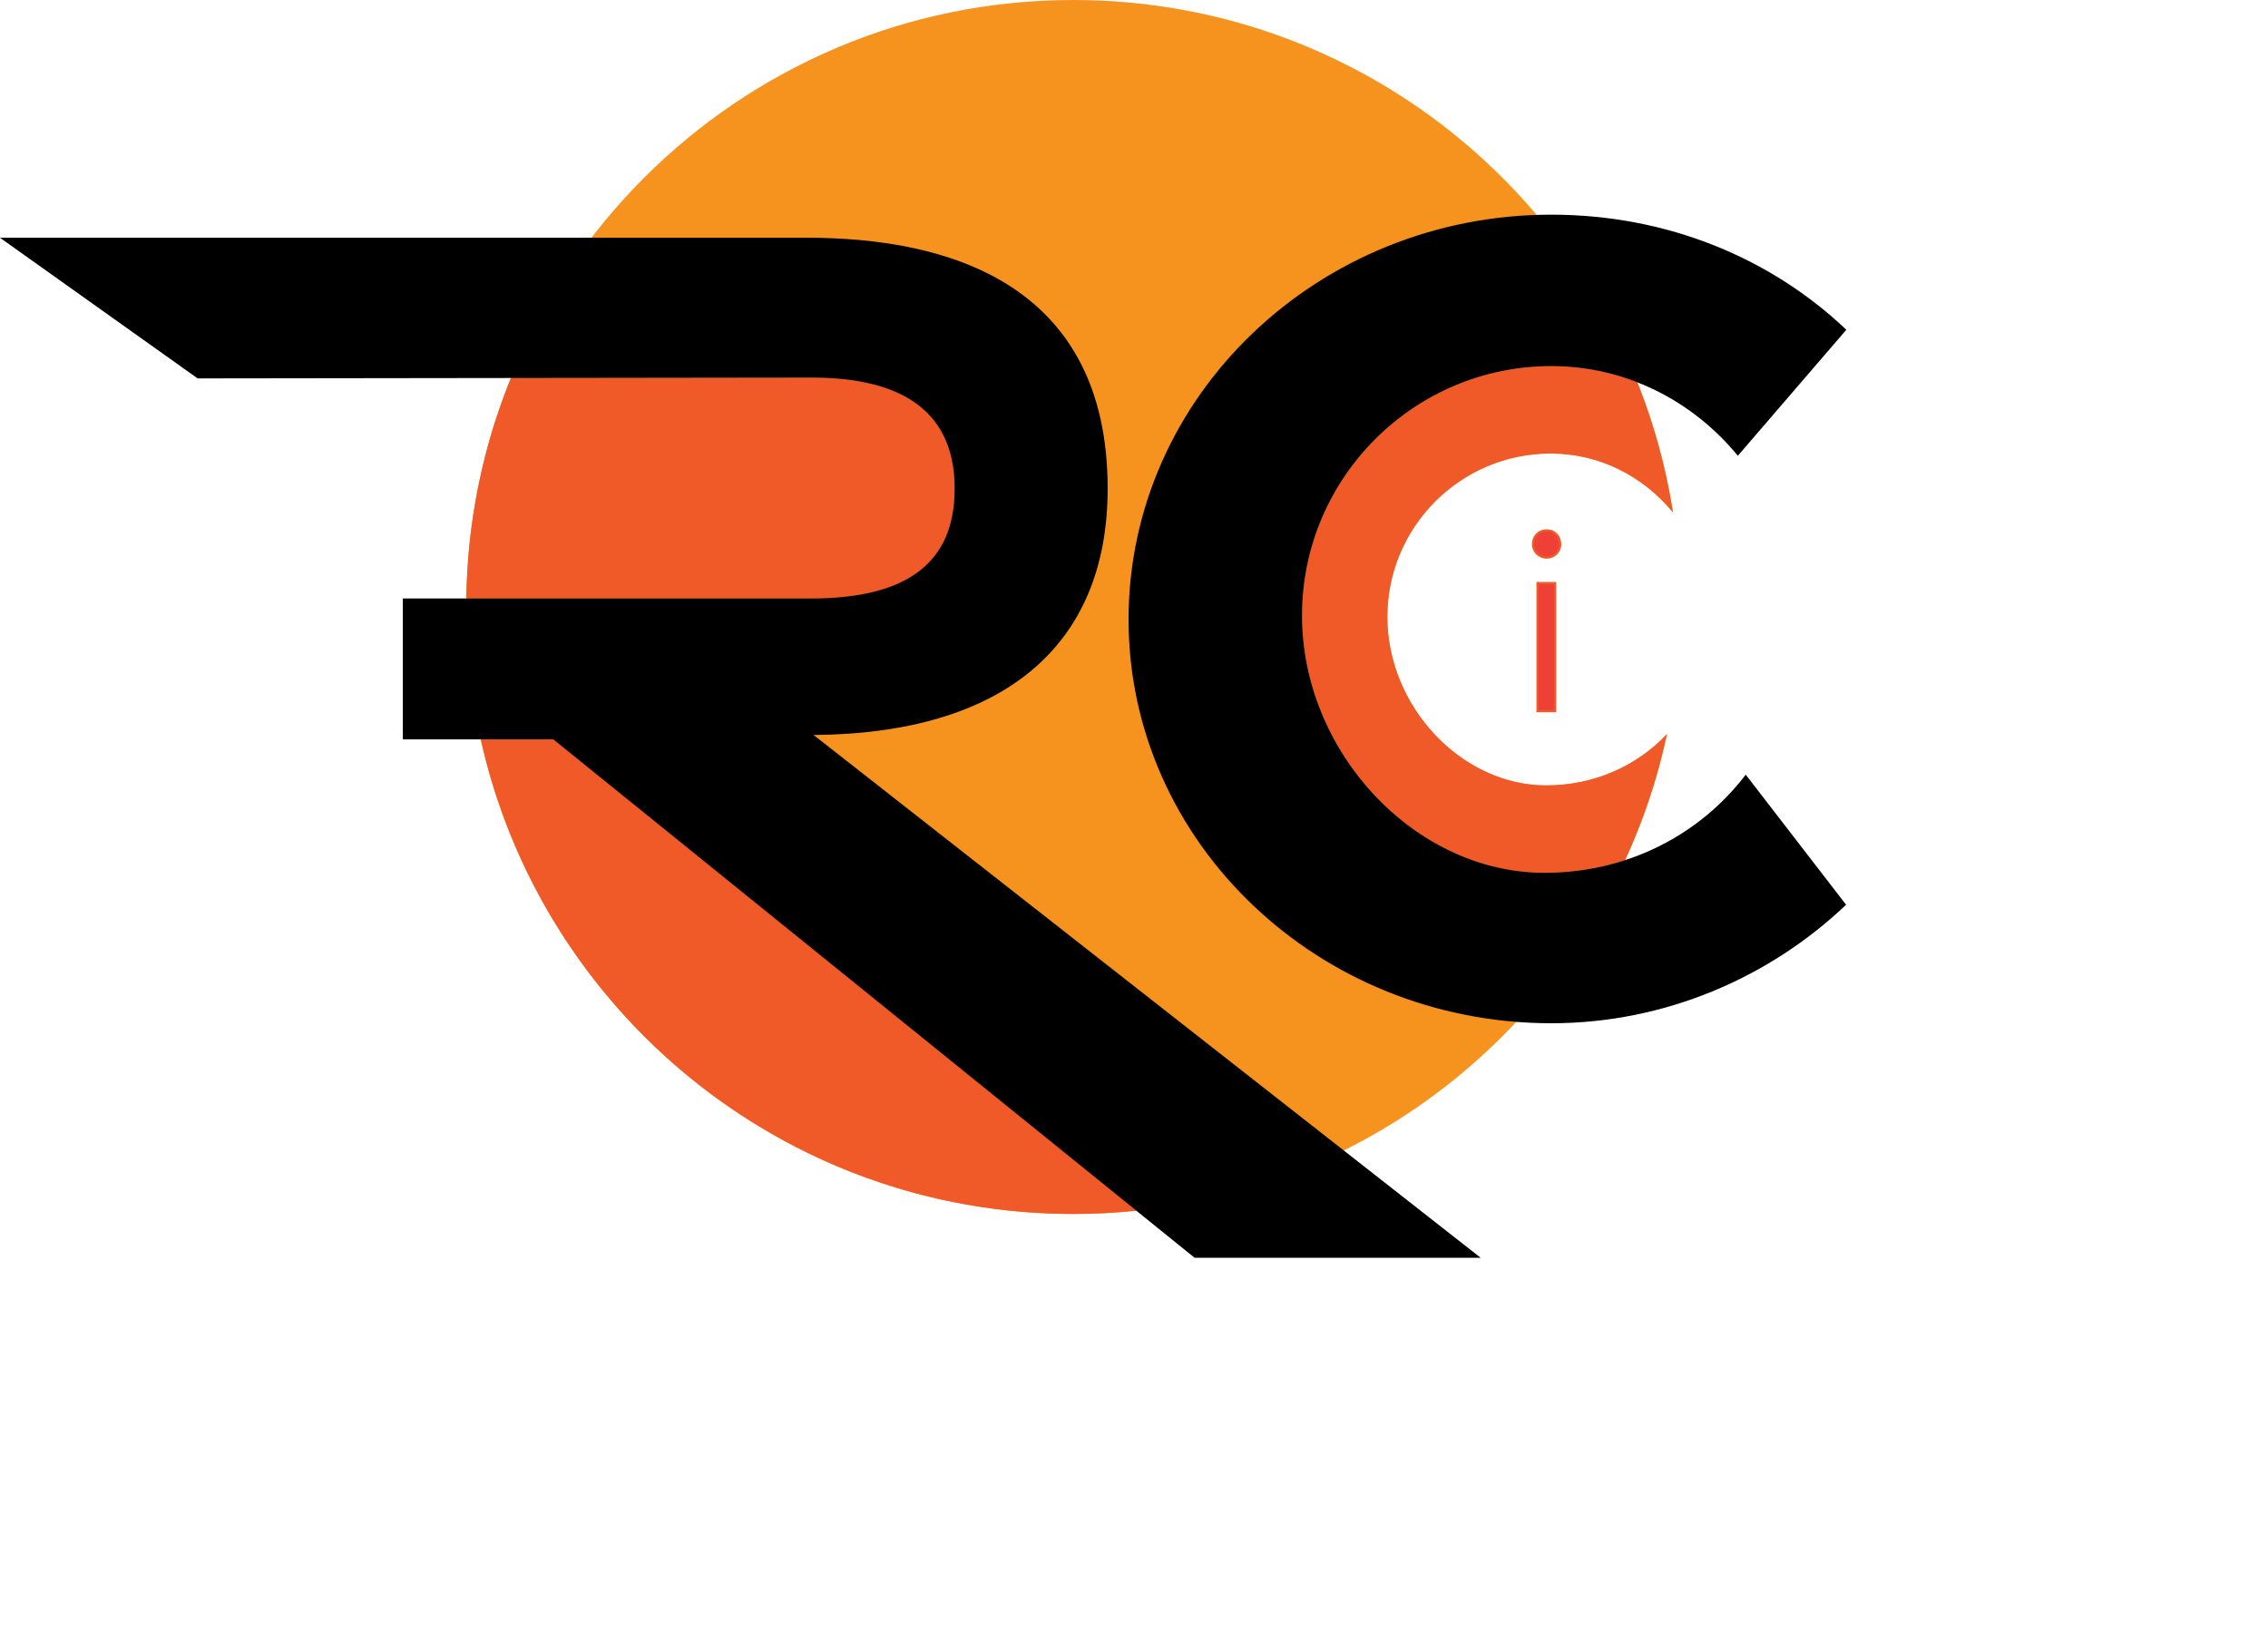 <!-- Generator: Adobe Illustrator 18.1.1, SVG Export Plug-In  -->
<svg version="1.1"
	 xmlns="http://www.w3.org/2000/svg" xmlns:xlink="http://www.w3.org/1999/xlink" xmlns:a="http://ns.adobe.com/AdobeSVGViewerExtensions/3.0/"
	 x="0px" y="0px" width="1525.941px" height="1110.923px" viewBox="0 0 1525.941 1110.923"
	 enable-background="new 0 0 1525.941 1110.923" xml:space="preserve">
<defs>
</defs>
<g display="none">
	<rect x="241.355" y="838.923" display="inline" fill="none" width="1284.586" height="272"/>
	<path display="inline" fill="#231F20" d="M252.469,960.447v-71.281h9.781v10.226c0.889-3.26,7.113-12.152,15.264-12.152
		c5.483,0,10.521,2.371,12.004,3.261l-4.594,9.336c-1.482-1.037-4.446-2.964-8.299-2.964c-8.299,0-13.634,9.188-14.375,15.116
		v48.459H252.469z"/>
	<path display="inline" fill="#231F20" d="M324.937,962.374c-21.34,0-38.086-16.302-38.086-37.493s16.746-37.642,38.234-37.642
		c21.34,0,37.789,16.895,37.789,37.642C362.875,945.776,346.277,962.374,324.937,962.374z M352.501,924.88
		c0-16.746-12.745-29.046-27.712-29.046c-16.449,0-27.86,12.3-27.86,29.49c0,16.598,13.338,28.453,27.712,28.453
		C341.238,953.778,352.501,942.219,352.501,924.88z"/>
	<path display="inline" fill="#231F20" d="M434.011,950.37c-5.631,7.41-16.005,12.004-28.749,12.004
		c-20.896,0-36.9-16.005-36.9-37.345c0-21.784,15.856-37.79,37.789-37.79c13.338,0,22.97,7.41,25.045,9.633l-5.187,6.521
		c-1.778-1.778-9.04-7.558-20.006-7.558c-13.337,0-27.416,9.484-27.416,29.194c0,17.931,12.744,28.749,27.86,28.749
		c11.855,0,18.228-4.445,22.821-9.188L434.011,950.37z"/>
	<path display="inline" fill="#231F20" d="M488.104,960.447l-36.011-35.418v35.418h-9.781V838.928h9.781v79.58l28.156-29.343h12.3
		l-31.417,31.862l39.864,39.419H488.104z"/>
	<path display="inline" fill="#231F20" d="M593.47,950.37c-5.631,7.41-16.005,12.004-28.749,12.004
		c-20.896,0-36.9-16.005-36.9-37.345c0-21.784,15.856-37.79,37.789-37.79c13.338,0,22.97,7.41,25.045,9.633l-5.187,6.521
		c-1.778-1.778-9.04-7.558-20.006-7.558c-13.337,0-27.416,9.484-27.416,29.194c0,17.931,12.744,28.749,27.86,28.749
		c11.855,0,18.228-4.445,22.821-9.188L593.47,950.37z"/>
	<path display="inline" fill="#231F20" d="M601.772,960.447v-71.281h9.78v10.226c0.89-3.26,7.113-12.152,15.264-12.152
		c5.483,0,10.522,2.371,12.003,3.261l-4.594,9.336c-1.482-1.037-4.446-2.964-8.299-2.964c-8.299,0-13.634,9.188-14.375,15.116
		v48.459H601.772z"/>
	<path display="inline" fill="#231F20" d="M702.693,950.518c-4.742,6.521-15.561,11.855-29.639,11.855
		c-21.191,0-36.752-14.968-36.752-37.197c0-22.229,14.375-37.938,36.308-37.938c22.081,0,32.158,17.487,32.158,35.566v2.668h-58.537
		c0,17.635,11.56,28.453,28.898,28.453c12.3,0,19.709-5.631,22.97-9.336L702.693,950.518z M694.69,917.619
		c-1.186-11.855-8.595-21.933-22.525-21.933c-12.448,0-23.563,7.559-25.489,21.933H694.69z"/>
	<path display="inline" fill="#231F20" d="M769.826,952.297c-6.668,6.224-17.338,10.077-31.12,10.077
		c-20.747,0-30.38-12.301-30.38-25.786c0-16.005,17.042-23.267,29.49-23.267c7.559,0,16.895,2.371,22.377,8.003v-9.929
		c0-8.892-6.816-15.709-19.561-15.709c-9.485,0-17.636,3.261-19.858,4.298l-3.705-7.409c4.891-2.371,12.893-5.336,23.711-5.336
		c23.118,0,29.046,10.967,29.046,26.823V952.297z M760.193,929.623c-4.001-3.853-11.114-8.447-21.34-8.447
		c-9.188,0-20.302,4.891-20.302,15.412c0,11.56,9.484,17.636,20.747,17.636c9.336,0,16.301-2.52,20.895-6.076V929.623z"/>
	<path display="inline" fill="#231F20" d="M788.501,960.447v-62.686h-13.188v-8.447h13.188v-25.489h9.781v25.489h17.339v8.447
		h-17.339v62.686H788.501z"/>
	<path display="inline" fill="#231F20" d="M827.18,874.939c-4.149,0-7.558-3.26-7.558-7.409c0-4.594,3.408-7.706,7.558-7.706
		c4.445,0,7.558,3.26,7.558,7.706C834.738,871.679,831.478,874.939,827.18,874.939z M822.141,960.447v-71.281h9.781v71.281H822.141z
		"/>
	<path display="inline" fill="#231F20" d="M869.86,962.966l-32.603-73.801h10.818l19.413,45.495
		c2.815,6.521,3.705,10.078,4.001,11.56h0.148c0.297-1.481,1.186-4.891,3.854-11.411l19.117-45.644h10.521l-32.455,73.801H869.86z"
		/>
	<path display="inline" fill="#231F20" d="M970.635,950.518c-4.742,6.521-15.561,11.855-29.639,11.855
		c-21.191,0-36.752-14.968-36.752-37.197c0-22.229,14.375-37.938,36.308-37.938c22.08,0,32.158,17.487,32.158,35.566v2.668h-58.537
		c0,17.635,11.56,28.453,28.898,28.453c12.3,0,19.709-5.631,22.97-9.336L970.635,950.518z M962.632,917.619
		c-1.186-11.855-8.595-21.933-22.525-21.933c-12.447,0-23.562,7.559-25.488,21.933H962.632z"/>
	<path display="inline" fill="#F05A28" d="M1016.428,874.939c-4.149,0-7.558-3.26-7.558-7.409c0-4.594,3.408-7.706,7.558-7.706
		c4.445,0,7.558,3.26,7.558,7.706C1023.986,871.679,1020.726,874.939,1016.428,874.939z M1011.389,960.447v-71.281h9.781v71.281
		H1011.389z"/>
	<path display="inline" fill="#F05A28" d="M1128.759,960.447v-46.532c0-12.745-5.779-17.487-16.005-17.487
		c-9.188,0-17.339,6.076-20.747,9.633c0.296,2.223,0.444,4.298,0.444,6.521v47.866h-9.78v-46.681
		c0-12.893-5.928-17.339-16.302-17.339c-8.892,0-16.894,5.928-20.006,9.336v54.684h-9.781v-71.281h9.781v7.558
		c3.853-3.408,12.448-9.484,23.711-9.484c10.373,0,16.153,5.336,19.413,10.967c5.335-4.594,15.115-10.967,26.379-10.967
		c13.781,0,22.673,8.003,22.673,25.786v47.422H1128.759z"/>
	<path display="inline" fill="#F05A28" d="M1207.9,952.297c-6.668,6.224-17.338,10.077-31.12,10.077
		c-20.747,0-30.38-12.301-30.38-25.786c0-16.005,17.042-23.267,29.49-23.267c7.559,0,16.895,2.371,22.377,8.003v-9.929
		c0-8.892-6.816-15.709-19.561-15.709c-9.484,0-17.636,3.261-19.858,4.298l-3.705-7.409c4.891-2.371,12.894-5.336,23.711-5.336
		c23.118,0,29.046,10.967,29.046,26.823V952.297z M1198.267,929.623c-4.001-3.853-11.114-8.447-21.34-8.447
		c-9.188,0-20.302,4.891-20.302,15.412c0,11.56,9.484,17.636,20.747,17.636c9.336,0,16.301-2.52,20.895-6.076V929.623z"/>
	<path display="inline" fill="#F05A28" d="M1275.331,950.814c-5.779,6.966-15.561,11.56-24.304,11.56
		c-17.042,0-34.381-13.634-34.381-37.345c0-24.749,18.82-37.79,38.975-37.79c14.523,0,24.452,5.188,29.343,9.04v68.169
		c0,26.972-17.19,34.974-33.195,34.974c-10.818,0-20.747-2.964-28.897-8.299l4.445-7.558c6.521,4.445,16.005,7.262,24.748,7.262
		c10.226,0,23.267-3.854,23.267-25.638V950.814z M1275.331,901.17c-2.52-1.481-9.484-5.335-19.71-5.335
		c-14.671,0-28.602,9.336-28.602,29.194c0,12.744,7.707,28.601,26.23,28.601c8.299,0,17.932-5.779,22.081-13.041V901.17z"/>
	<path display="inline" fill="#F05A28" d="M1361.285,950.518c-4.742,6.521-15.561,11.855-29.639,11.855
		c-21.191,0-36.752-14.968-36.752-37.197c0-22.229,14.375-37.938,36.308-37.938c22.081,0,32.157,17.487,32.157,35.566v2.668h-58.536
		c0,17.635,11.56,28.453,28.897,28.453c12.301,0,19.71-5.631,22.971-9.336L1361.285,950.518z M1353.283,917.619
		c-1.186-11.855-8.596-21.933-22.525-21.933c-12.449,0-23.563,7.559-25.49,21.933H1353.283z"/>
	<path display="inline" fill="#F05A28" d="M1371.068,945.183c3.408,3.853,9.781,9.188,19.857,9.188
		c8.447,0,15.116-4.445,15.116-13.782c0-15.856-34.381-14.522-34.381-34.381c0-10.521,8.595-19.116,22.081-19.116
		c9.188,0,17.338,4.445,20.895,8.299l-4.297,7.113c-1.631-1.927-8.299-7.41-16.153-7.41c-9.04,0-12.448,5.632-12.448,10.374
		c0,13.93,34.381,11.41,34.381,34.974c0,13.337-10.521,22.081-25.045,22.081c-12.151,0-20.747-5.632-25.045-10.522L1371.068,945.183
		z"/>
</g>
<g display="none">
	<path display="inline" d="M173.409,967.339v-71.292h9.783v10.229c0.889-3.26,7.114-12.156,15.267-12.156
		c5.483,0,10.522,2.371,12.005,3.26l-4.595,9.34c-1.483-1.038-4.446-2.965-8.3-2.965c-8.3,0-13.635,9.191-14.376,15.117v48.467
		H173.409z"/>
	<path display="inline" d="M245.884,969.266c-21.343,0-38.092-16.305-38.092-37.498s16.749-37.648,38.24-37.648
		c21.343,0,37.795,16.898,37.795,37.648C283.827,952.666,267.227,969.266,245.884,969.266z M273.45,931.768
		c0-16.749-12.746-29.051-27.716-29.051c-16.451,0-27.864,12.302-27.864,29.495c0,16.6,13.338,28.457,27.716,28.457
		C262.187,960.67,273.45,949.108,273.45,931.768z"/>
	<path display="inline" d="M354.96,957.26c-5.633,7.413-16.008,12.006-28.754,12.006c-20.898,0-36.906-16.006-36.906-37.349
		c0-21.787,15.86-37.797,37.795-37.797c13.34,0,22.973,7.413,25.049,9.635l-5.189,6.521c-1.778-1.778-9.04-7.559-20.008-7.559
		c-13.34,0-27.421,9.486-27.421,29.2c0,17.933,12.748,28.752,27.865,28.752c11.857,0,18.23-4.448,22.825-9.191L354.96,957.26z"/>
	<path display="inline" d="M409.05,967.339l-36.016-35.422v35.422h-9.783V845.803h9.783v79.591l28.16-29.346h12.302l-31.421,31.867
		l39.87,39.425H409.05z"/>
	<path display="inline" d="M514.418,957.26c-5.633,7.413-16.008,12.006-28.754,12.006c-20.898,0-36.905-16.006-36.905-37.349
		c0-21.787,15.859-37.797,37.794-37.797c13.34,0,22.973,7.413,25.048,9.635l-5.187,6.521c-1.778-1.778-9.041-7.559-20.008-7.559
		c-13.34,0-27.421,9.486-27.421,29.2c0,17.933,12.748,28.752,27.865,28.752c11.857,0,18.23-4.448,22.825-9.191L514.418,957.26z"/>
	<path display="inline" d="M522.71,967.339v-71.292h9.783v10.229c0.889-3.26,7.114-12.156,15.267-12.156
		c5.482,0,10.522,2.371,12.005,3.26l-4.595,9.34c-1.483-1.038-4.446-2.965-8.3-2.965c-8.3,0-13.635,9.191-14.376,15.117v48.467
		H522.71z"/>
	<path display="inline" d="M623.639,957.409c-4.743,6.521-15.562,11.857-29.641,11.857c-21.195,0-36.759-14.971-36.759-37.203
		s14.378-37.943,36.313-37.943c22.084,0,32.164,17.489,32.164,35.572v2.67h-58.545c0,17.638,11.56,28.457,28.902,28.457
		c12.302,0,19.713-5.632,22.973-9.34L623.639,957.409z M615.636,924.504c-1.186-11.857-8.597-21.933-22.529-21.933
		c-12.449,0-23.565,7.559-25.492,21.933H615.636z"/>
	<path display="inline" d="M690.772,959.187c-6.67,6.225-17.341,10.079-31.125,10.079c-20.751,0-30.384-12.302-30.384-25.791
		c0-16.006,17.044-23.27,29.495-23.27c7.559,0,16.895,2.371,22.379,8.006v-9.933c0-8.892-6.817-15.708-19.563-15.708
		c-9.486,0-17.638,3.26-19.862,4.295l-3.705-7.41c4.892-2.371,12.895-5.337,23.714-5.337c23.122,0,29.051,10.968,29.051,26.829
		V959.187z M681.137,936.511c-4.002-3.854-11.116-8.448-21.343-8.448c-9.189,0-20.305,4.892-20.305,15.413
		c0,11.562,9.486,17.638,20.749,17.638c9.338,0,16.305-2.521,20.898-6.076V936.511z"/>
	<path display="inline" d="M709.44,967.339v-62.695h-13.192v-8.448h13.192v-25.492h9.781v25.492h17.341v8.448h-17.341v62.695H709.44
		z"/>
	<path display="inline" d="M748.118,881.819c-4.149,0-7.559-3.26-7.559-7.41c0-4.594,3.41-7.708,7.559-7.708
		c4.448,0,7.559,3.26,7.559,7.708C755.677,878.558,752.416,881.819,748.118,881.819z M743.08,967.339v-71.292h9.781v71.292H743.08z"
		/>
	<path display="inline" d="M790.8,969.86l-32.606-73.813h10.819l19.416,45.502c2.816,6.524,3.705,10.079,4.002,11.562h0.149
		c0.295-1.483,1.186-4.892,3.852-11.413l19.121-45.651h10.522l-32.459,73.813H790.8z"/>
	<path display="inline" d="M891.581,957.409c-4.743,6.521-15.562,11.857-29.641,11.857c-21.195,0-36.759-14.971-36.759-37.203
		s14.378-37.943,36.313-37.943c22.084,0,32.164,17.489,32.164,35.572v2.67h-58.544c0,17.638,11.56,28.457,28.902,28.457
		c12.302,0,19.713-5.632,22.973-9.34L891.581,957.409z M883.578,924.504c-1.186-11.857-8.597-21.933-22.529-21.933
		c-12.449,0-23.565,7.559-25.492,21.933H883.578z"/>
</g>
<g id="images_2_" display="none">
	<path display="inline" fill="#F05A28" stroke="#F05A28" stroke-miterlimit="10" d="M937.369,881.819
		c-4.149,0-7.559-3.26-7.559-7.41c0-4.594,3.409-7.708,7.559-7.708c4.448,0,7.559,3.26,7.559,7.708
		C944.927,878.558,941.667,881.819,937.369,881.819z M932.331,967.339v-71.292h9.781v71.292H932.331z"/>
	<path display="inline" fill="#F05A28" stroke="#F05A28" stroke-miterlimit="10" d="M1049.712,967.339V920.8
		c0-12.746-5.779-17.489-16.006-17.489c-9.189,0-17.341,6.076-20.751,9.635c0.297,2.222,0.446,4.298,0.446,6.521v47.873h-9.783
		V920.65c0-12.892-5.929-17.34-16.303-17.34c-8.894,0-16.897,5.93-20.01,9.336v54.692h-9.783v-71.292h9.783v7.559
		c3.854-3.406,12.449-9.486,23.714-9.486c10.375,0,16.156,5.337,19.416,10.968c5.337-4.594,15.117-10.968,26.383-10.968
		c13.784,0,22.676,8.003,22.676,25.791v47.429H1049.712z"/>
	<path display="inline" fill="#F05A28" stroke="#F05A28" stroke-miterlimit="10" d="M1128.85,959.187
		c-6.67,6.225-17.341,10.079-31.125,10.079c-20.751,0-30.384-12.302-30.384-25.791c0-16.006,17.045-23.27,29.495-23.27
		c7.559,0,16.895,2.371,22.379,8.006v-9.933c0-8.892-6.818-15.708-19.564-15.708c-9.486,0-17.638,3.26-19.86,4.295l-3.706-7.41
		c4.891-2.371,12.895-5.337,23.714-5.337c23.122,0,29.051,10.968,29.051,26.829V959.187z M1119.215,936.511
		c-4.002-3.854-11.116-8.448-21.343-8.448c-9.189,0-20.305,4.892-20.305,15.413c0,11.562,9.486,17.638,20.749,17.638
		c9.338,0,16.305-2.521,20.898-6.076V936.511z"/>
	<path display="inline" fill="#F05A28" stroke="#F05A28" stroke-miterlimit="10" d="M1196.28,957.704
		c-5.781,6.968-15.562,11.562-24.308,11.562c-17.045,0-34.384-13.635-34.384-37.349c0-24.752,18.822-37.797,38.979-37.797
		c14.525,0,24.456,5.187,29.346,9.041v68.181c0,26.975-17.192,34.978-33.2,34.978c-10.819,0-20.749-2.965-28.902-8.302l4.446-7.559
		c6.522,4.448,16.008,7.264,24.752,7.264c10.227,0,23.27-3.854,23.27-25.641V957.704z M1196.28,908.054
		c-2.519-1.483-9.486-5.337-19.713-5.337c-14.673,0-28.605,9.34-28.605,29.2c0,12.746,7.706,28.603,26.233,28.603
		c8.3,0,17.935-5.778,22.084-13.041V908.054z"/>
	<path display="inline" fill="#F05A28" stroke="#F05A28" stroke-miterlimit="10" d="M1282.235,957.409
		c-4.743,6.521-15.563,11.857-29.645,11.857c-21.194,0-36.756-14.971-36.756-37.203s14.376-37.943,36.311-37.943
		c22.084,0,32.164,17.489,32.164,35.572v2.67h-58.545c0,17.638,11.56,28.457,28.902,28.457c12.302,0,19.713-5.632,22.973-9.34
		L1282.235,957.409z M1274.23,924.504c-1.186-11.857-8.595-21.933-22.529-21.933c-12.449,0-23.565,7.559-25.492,21.933H1274.23z"/>
	<path display="inline" fill="#F05A28" stroke="#F05A28" stroke-miterlimit="10" d="M1292.01,952.073
		c3.408,3.854,9.781,9.19,19.86,9.19c8.448,0,15.118-4.448,15.118-13.784c0-15.86-34.386-14.524-34.386-34.387
		c0-10.521,8.597-19.117,22.084-19.117c9.189,0,17.341,4.444,20.898,8.298l-4.298,7.114c-1.63-1.927-8.3-7.409-16.156-7.409
		c-9.041,0-12.451,5.632-12.451,10.375c0,13.933,34.387,11.413,34.387,34.978c0,13.34-10.524,22.086-25.049,22.086
		c-12.154,0-20.749-5.635-25.048-10.524L1292.01,952.073z"/>
</g>
<path fill="#F6921E" d="M1040.246,528.473c-56.908,0-106.828-52.999-106.828-113.418c0-60.613,49.288-109.925,109.871-109.925
	c32.923,0,62.451,15.398,82.301,39.632C1095.023,149.435,926.024,0,722.117,0C496.559,0,313.708,182.851,313.708,408.409
	s182.851,408.409,408.409,408.409c196.211,0,360.099-138.368,399.425-322.849C1101.398,515.321,1072.648,528.473,1040.246,528.473z"
	/>
<path fill="#F05A28" d="M642.292,328.742c0-49.545-32.32-74.667-96.06-74.667l-202.462,0.262
	c-18.7,45.874-29.299,95.912-30.02,148.337l231.738,0C610.629,402.674,642.292,378.491,642.292,328.742z"/>
<path fill="#F05A28" d="M372.277,497.51h-48.814c40.657,182.707,203.7,319.308,398.653,319.308c14.33,0,28.481-0.759,42.43-2.199
	L372.277,497.51z"/>
<path fill="#F05A28" d="M1040.246,528.473c-56.908,0-106.828-52.999-106.828-113.418c0-60.613,49.288-109.925,109.871-109.925
	c32.923,0,62.451,15.398,82.301,39.632c-4.76-30.42-12.881-59.725-23.965-87.527c-18.019-7.044-37.524-10.9-57.878-10.9
	c-92.48,0-167.718,75.274-167.718,167.799c0,92.229,76.202,173.133,163.072,173.133c19.07,0,37.31-2.988,54.29-8.523
	c12.326-26.823,21.847-55.203,28.151-84.776C1101.398,515.321,1072.648,528.473,1040.246,528.473z"/>
<path fill="#EE4036" stroke="#F05A28" stroke-width="1.5" stroke-miterlimit="10" d="M1040.564,375.149
	c-5.013,0-9.132-3.941-9.132-8.953c0-5.551,4.119-9.311,9.132-9.311c5.373,0,9.132,3.938,9.132,9.311
	C1049.696,371.209,1045.756,375.149,1040.564,375.149z M1034.476,478.467v-86.127h11.817v86.127H1034.476z"/>
<path id="R_1_" d="M271.008,402.674v94.837h101.269l431.457,348.787h192.482L547.401,494.547
	c127.619-1.019,197.843-59.809,197.843-165.804c0-139.489-109.831-168.768-201.965-168.768H0l132.975,94.635l413.257-0.534
	c63.74,0,96.06,25.122,96.06,74.667c0,49.749-31.663,73.931-96.804,73.931L271.008,402.674z"/>
<path id="O_1_" d="M1174.548,521.233c-30.74,40.39-79.535,66.035-135.447,66.035c-86.87,0-163.072-80.903-163.072-173.133
	c0-92.525,75.238-167.799,167.718-167.799c50.183,0,95.208,23.429,125.507,60.329l72.981-84.783
	c-50.648-48.146-120.397-77.444-198.488-77.444c-156.838,0-284.433,122.181-284.433,272.364
	c0,149.814,127.595,271.696,284.433,271.696c76.4,0,146.884-30.755,198.332-79.737L1174.548,521.233z"/>
</svg>